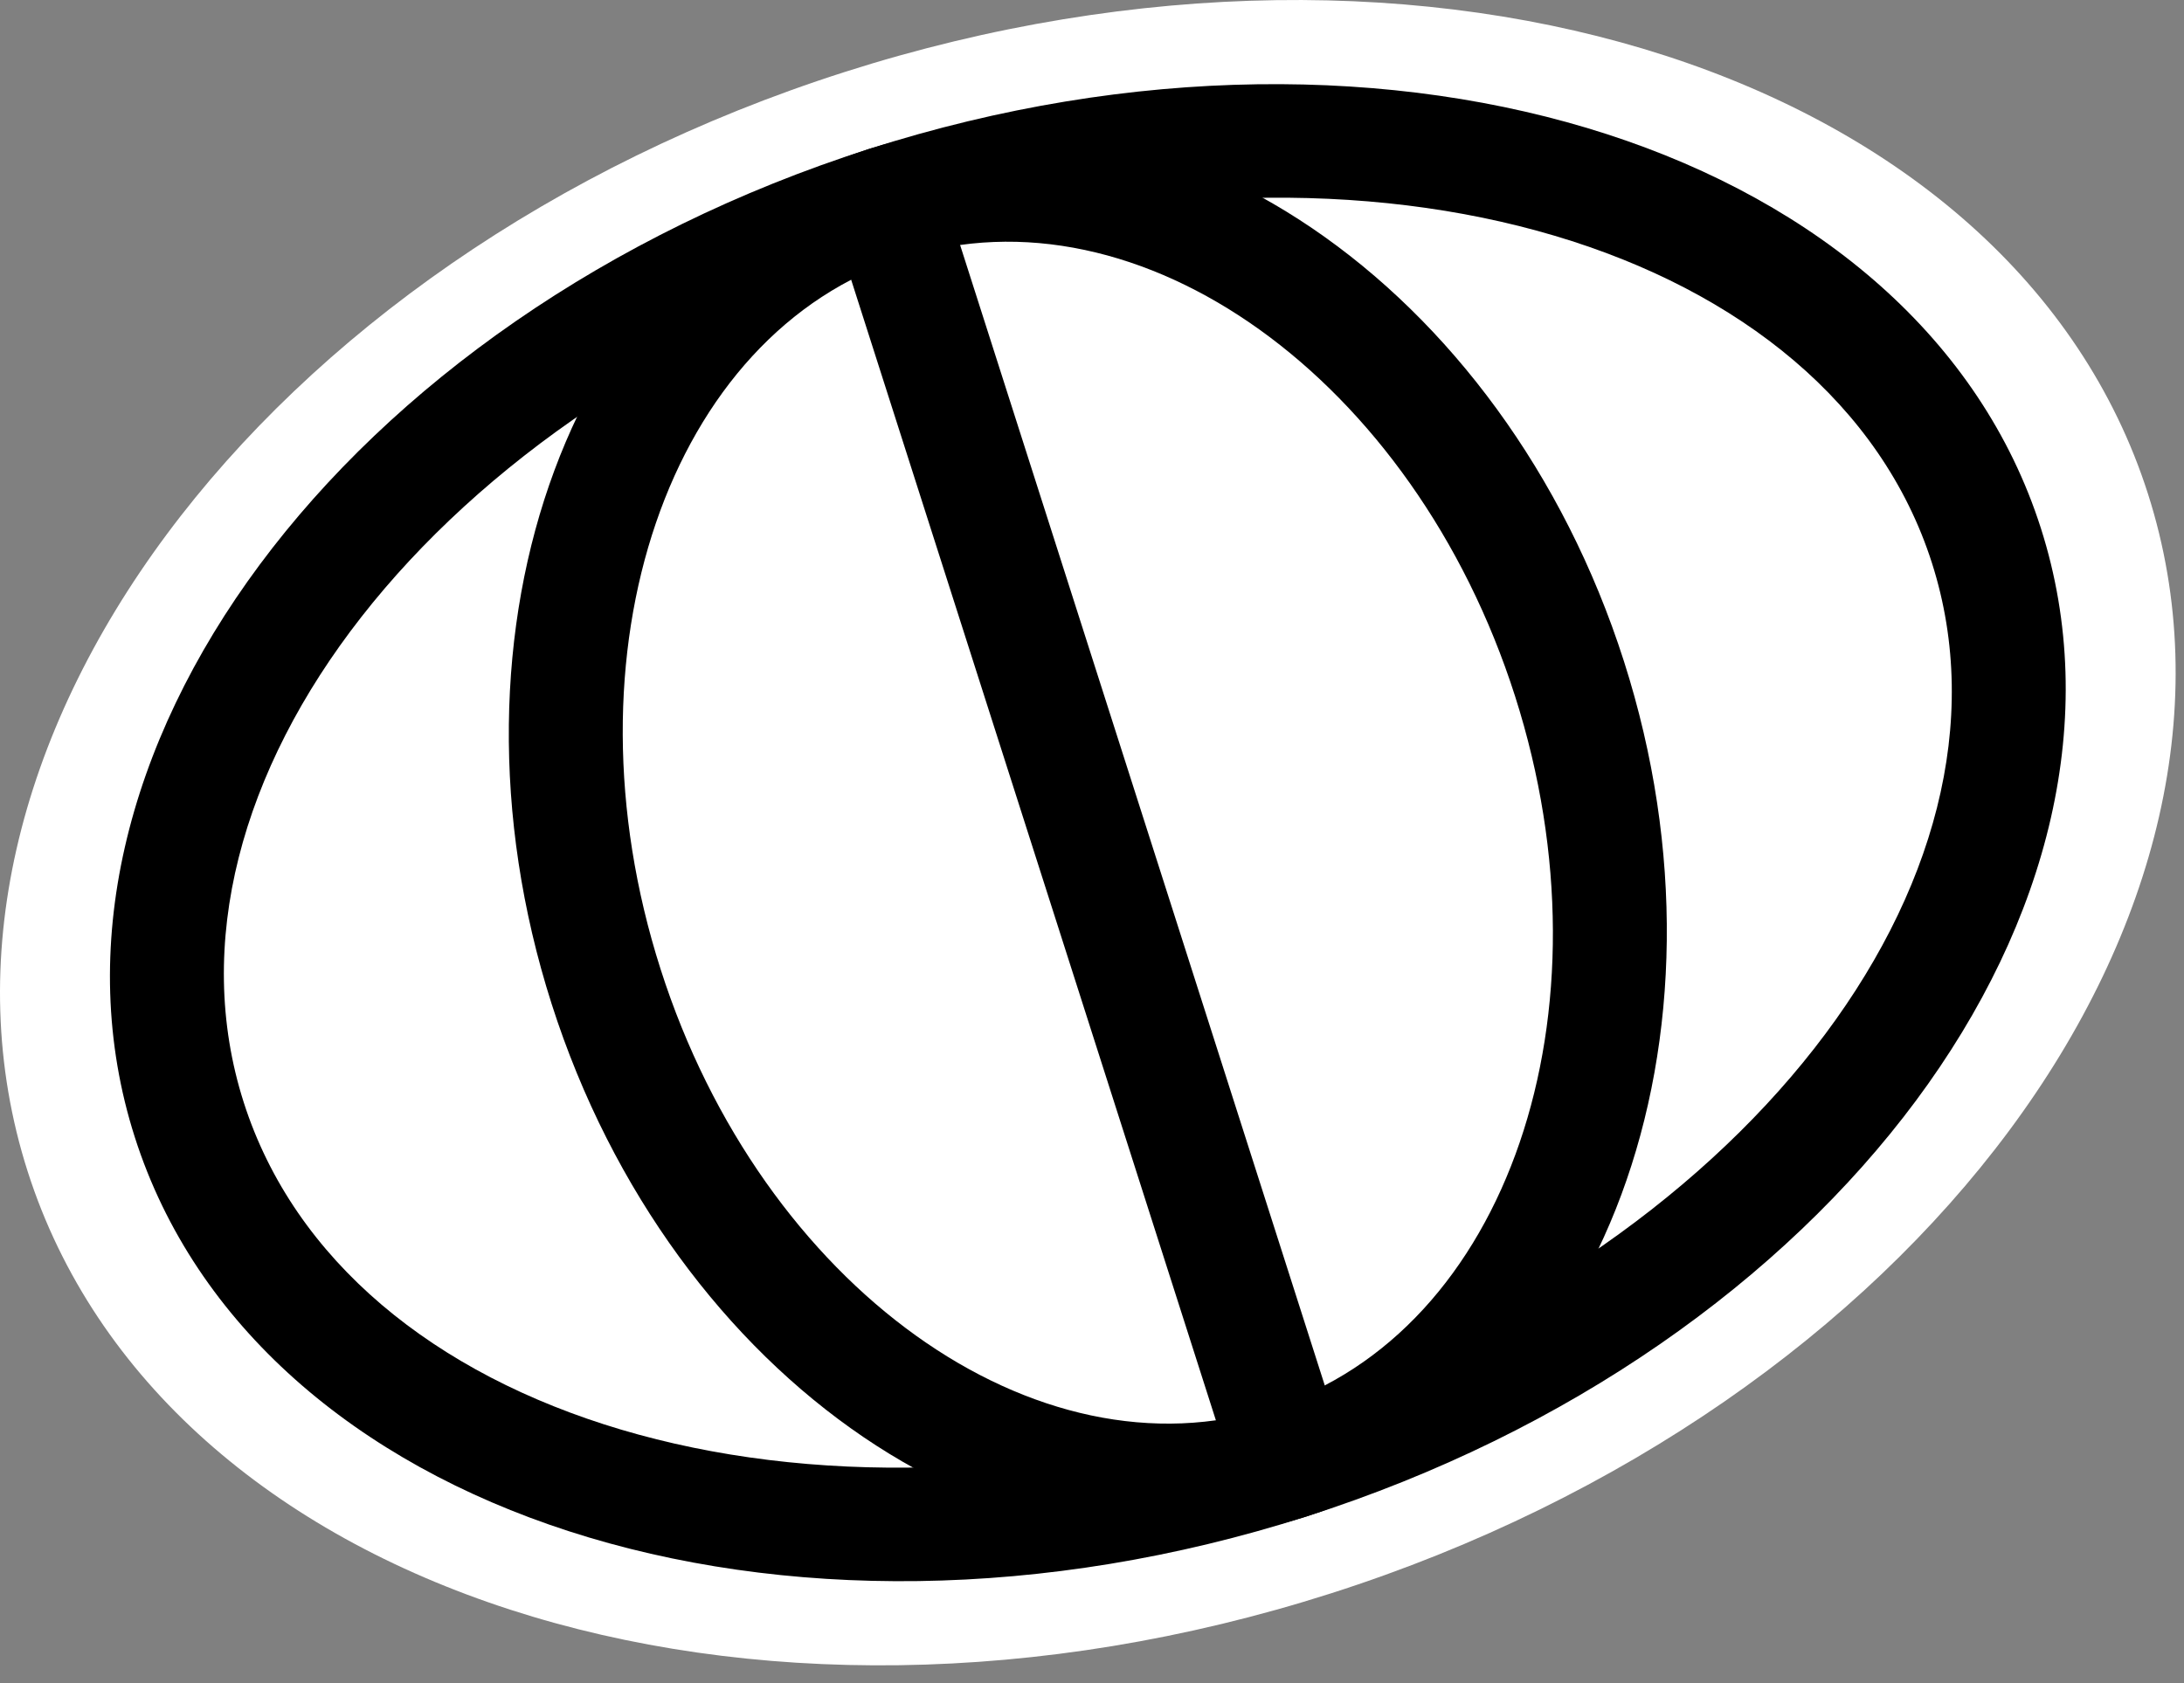 <?xml version="1.0" encoding="UTF-8"?> <svg xmlns="http://www.w3.org/2000/svg" width="96" height="74" viewBox="0 0 96 74" fill="none"><rect x="0" y="0" width="96" height="74" fill="#808080" stroke="none"/> <path d="M37.127 3.166C11.431 11.379 -4.678 33.064 1.216 51.505C7.11 69.946 32.811 78.268 58.506 70.055C84.202 61.842 100.311 40.156 94.417 21.715C88.523 3.275 62.822 -5.047 37.127 3.166Z" fill="white"></path> <path d="M57.427 66.675C34.328 74.058 11.225 66.577 5.926 50C0.627 33.423 15.109 13.929 38.208 6.546C61.306 -0.837 84.409 6.644 89.708 23.221C95.007 39.798 80.525 59.292 57.427 66.675ZM39.738 11.334C19.279 17.873 6.259 34.532 10.714 48.47C15.169 62.407 35.438 68.427 55.897 61.887C76.355 55.348 89.375 38.689 84.92 24.751C80.466 10.814 60.197 4.795 39.738 11.334Z" fill="black"></path> <path d="M57.426 66.675C44.431 70.828 29.548 60.72 24.249 44.143C18.951 27.566 25.212 10.699 38.207 6.546C51.202 2.392 66.085 12.5 71.383 29.077C76.682 45.655 70.421 62.521 57.426 66.675ZM39.737 11.333C29.383 14.643 24.582 28.675 29.037 42.612C33.492 56.55 45.541 65.197 55.895 61.887C66.25 58.577 71.05 44.545 66.596 30.608C62.141 16.67 50.092 8.024 39.737 11.333Z" fill="black"></path> <path d="M41.363 8.145L36.575 9.676L54.267 65.016L59.054 63.485L41.363 8.145Z" fill="black"></path> </svg> 
